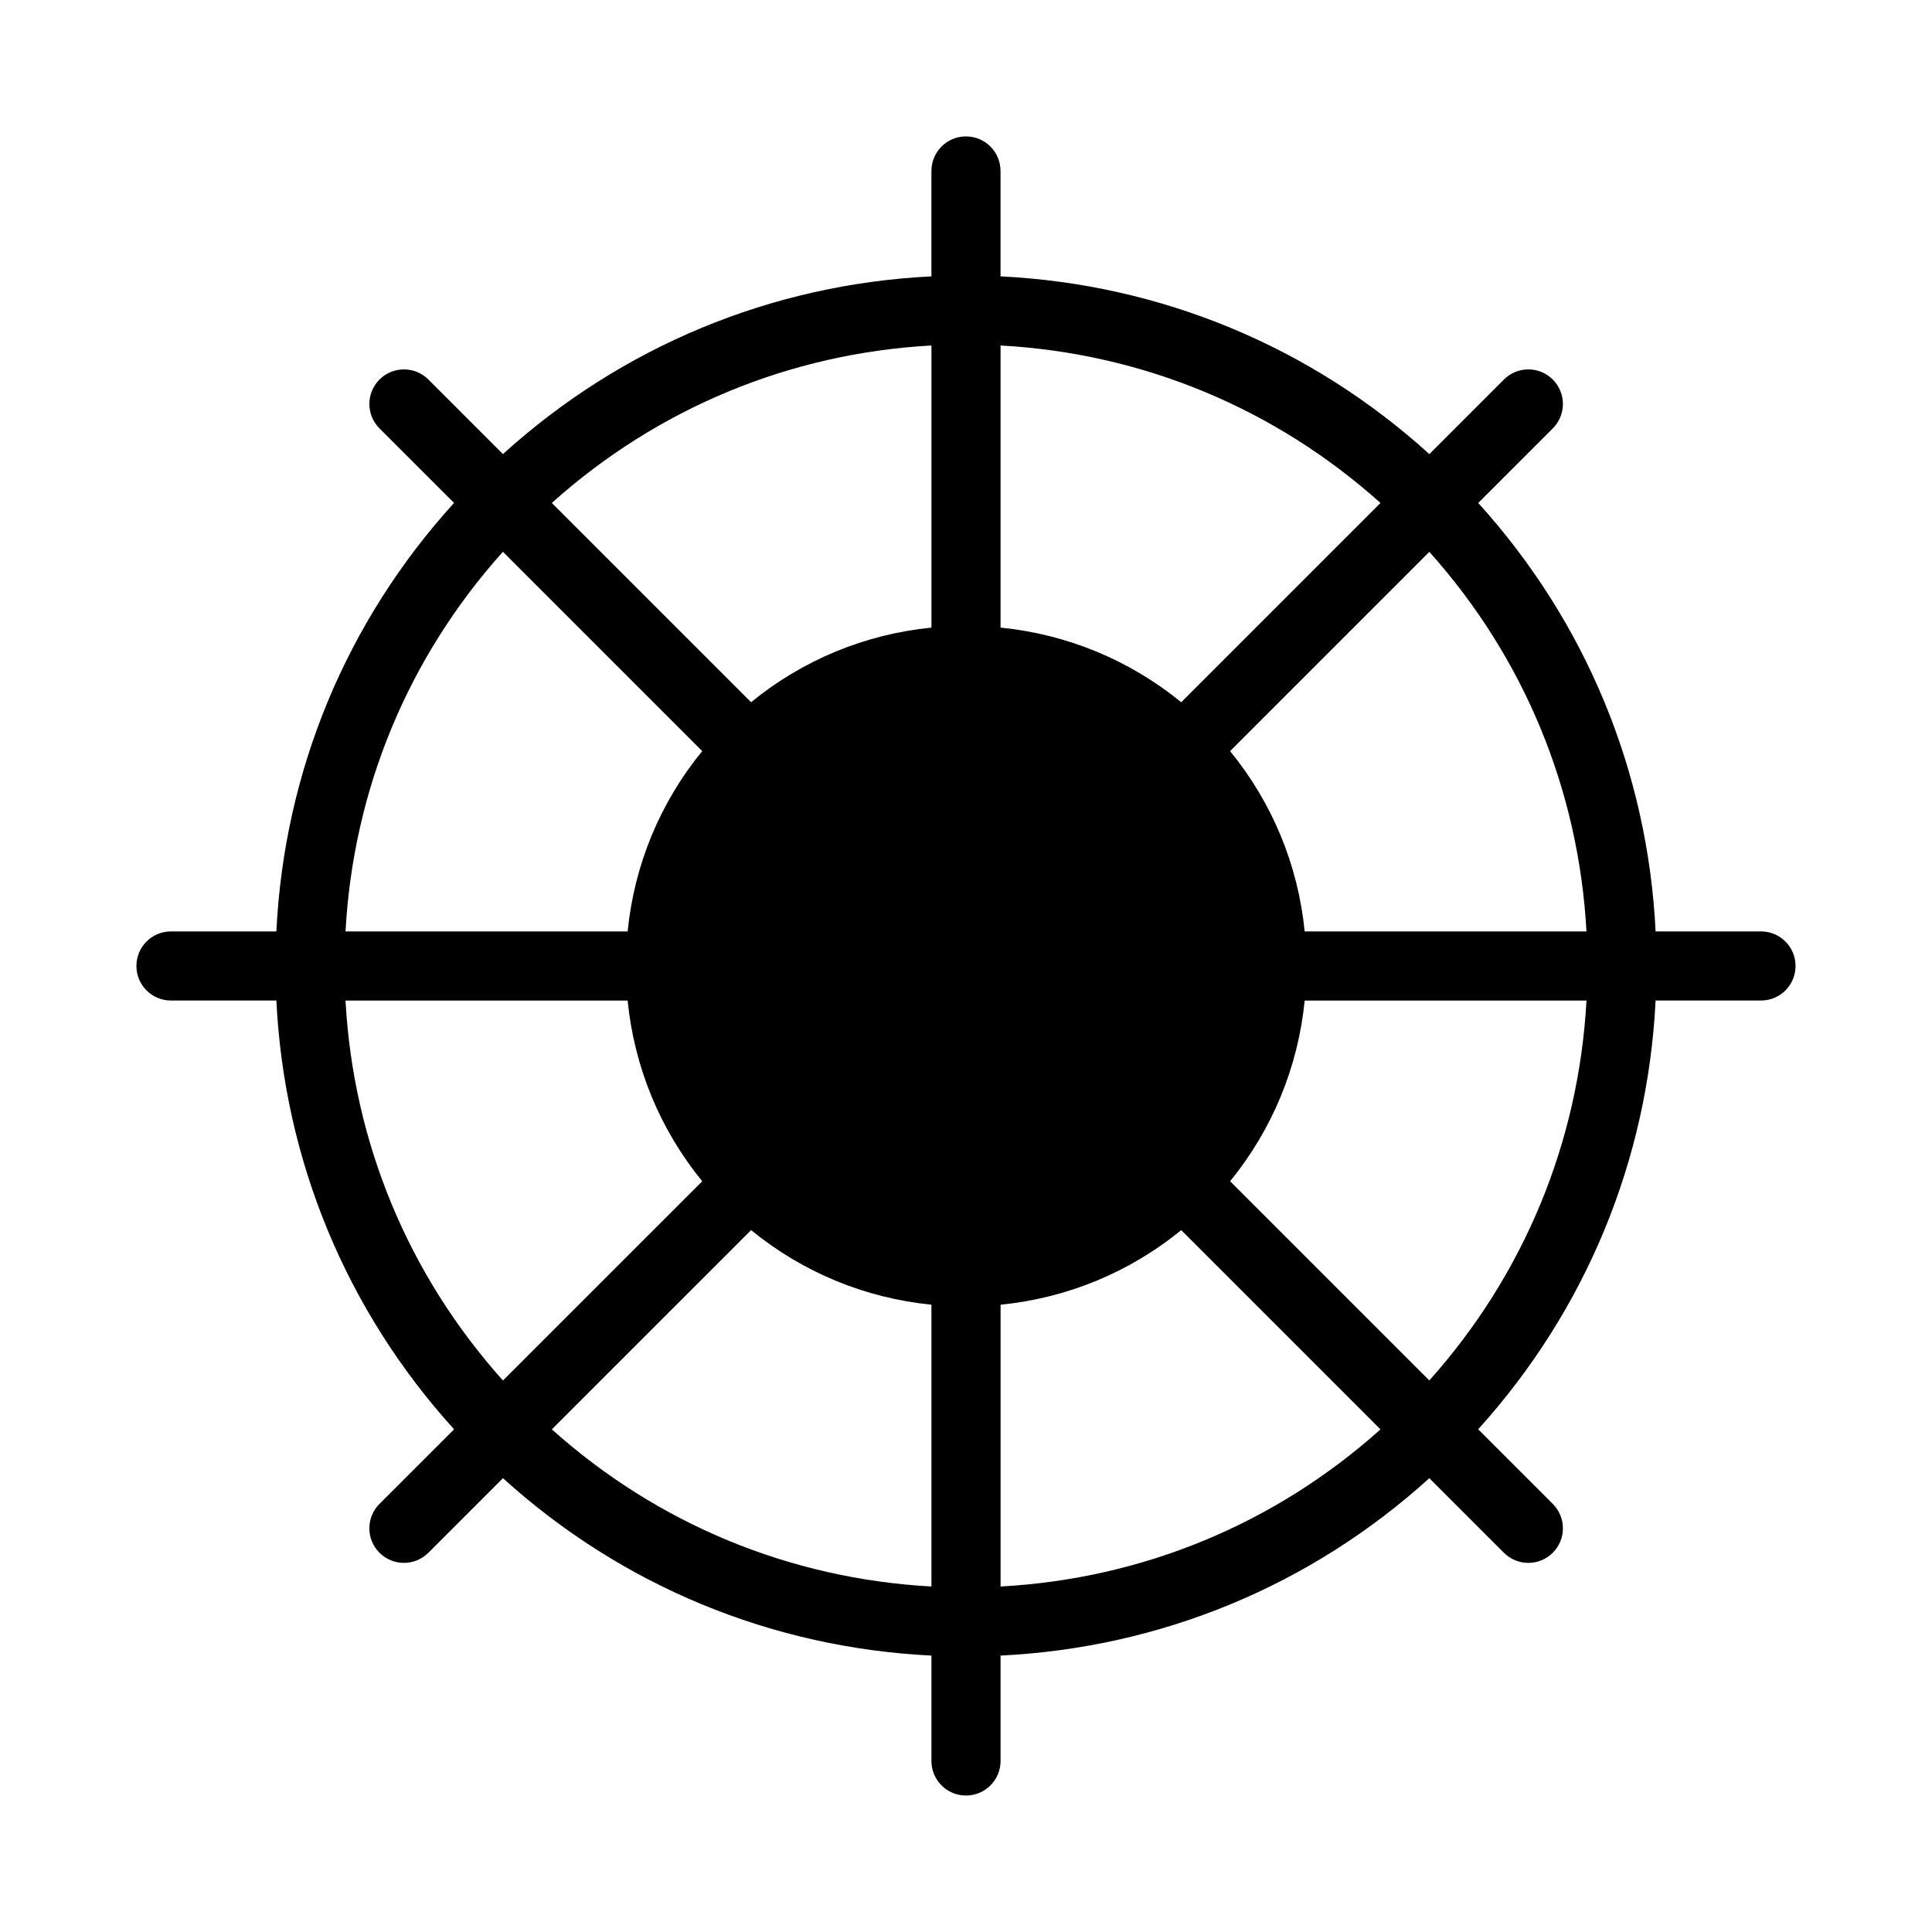<?xml version="1.0" encoding="UTF-8"?>
<!-- Uploaded to: SVG Repo, www.svgrepo.com, Generator: SVG Repo Mixer Tools -->
<svg fill="#000000" width="800px" height="800px" version="1.1" viewBox="144 144 512 512" xmlns="http://www.w3.org/2000/svg">
 <path d="m610.68 390.84h-27.926c-2.082-42.41-18.512-82.09-47.008-113.55l19.758-19.758c3.578-3.578 3.578-9.375 0-12.953-3.578-3.578-9.375-3.578-12.953 0l-19.758 19.758c-31.496-28.555-71.211-45.012-113.64-47.098v-27.926c0-5.062-4.098-9.16-9.16-9.16s-9.16 4.098-9.16 9.16v27.93c-42.383 2.09-82.062 18.547-113.55 47.094l-19.758-19.758c-3.578-3.578-9.375-3.578-12.953 0s-3.578 9.375 0 12.953l19.754 19.75c-28.551 31.426-45.004 71.102-47.086 113.55h-27.926c-5.062 0-9.16 4.098-9.16 9.16s4.098 9.16 9.16 9.16h27.926c2.086 42.426 18.543 82.137 47.094 113.63l-19.766 19.762c-3.578 3.578-3.578 9.375 0 12.953 1.789 1.789 4.133 2.684 6.477 2.684s4.688-0.895 6.477-2.684l19.766-19.762c31.449 28.5 71.129 44.926 113.55 47.012v27.926c0 5.062 4.098 9.16 9.16 9.16s9.16-4.098 9.16-9.16v-27.926c42.469-2.082 82.176-18.508 113.63-47.012l19.762 19.762c1.789 1.789 4.133 2.684 6.477 2.684s4.688-0.895 6.477-2.684c3.578-3.578 3.578-9.375 0-12.953l-19.77-19.77c28.504-31.531 44.934-71.234 47.016-113.62h27.93c5.062 0 9.16-4.098 9.16-9.16 0-5.066-4.098-9.16-9.16-9.16zm-46.25 0h-74.676c-1.758-17.602-8.574-34.094-19.77-47.789l52.805-52.805c25.062 27.969 39.594 63.074 41.641 100.59zm-54.59-113.55-52.809 52.809c-13.711-11.199-30.258-18.016-47.875-19.777v-74.762c37.539 2.051 72.672 16.613 100.68 41.73zm-119-41.73v74.762c-17.602 1.758-34.098 8.574-47.793 19.77l-52.809-52.805c28.012-25.113 63.109-39.672 100.6-41.727zm-113.56 54.672 52.816 52.812c-11.195 13.695-18.012 30.191-19.77 47.793h-74.762c2.051-37.559 16.605-72.652 41.715-100.61zm-41.715 118.93h74.762c1.758 17.617 8.574 34.168 19.773 47.879l-52.809 52.805c-25.117-28.016-39.676-63.148-41.727-100.68zm54.68 113.63 52.805-52.801c13.695 11.195 30.188 18.012 47.789 19.77v74.676c-37.523-2.047-72.621-16.578-100.59-41.645zm118.92 41.648v-74.676c17.617-1.758 34.168-8.574 47.875-19.773l52.805 52.805c-27.973 25.066-63.102 39.598-100.68 41.645zm113.62-54.609-52.797-52.797c11.195-13.707 18.012-30.258 19.77-47.875h74.676c-2.043 37.508-16.578 72.637-41.648 100.67z"/>
</svg>